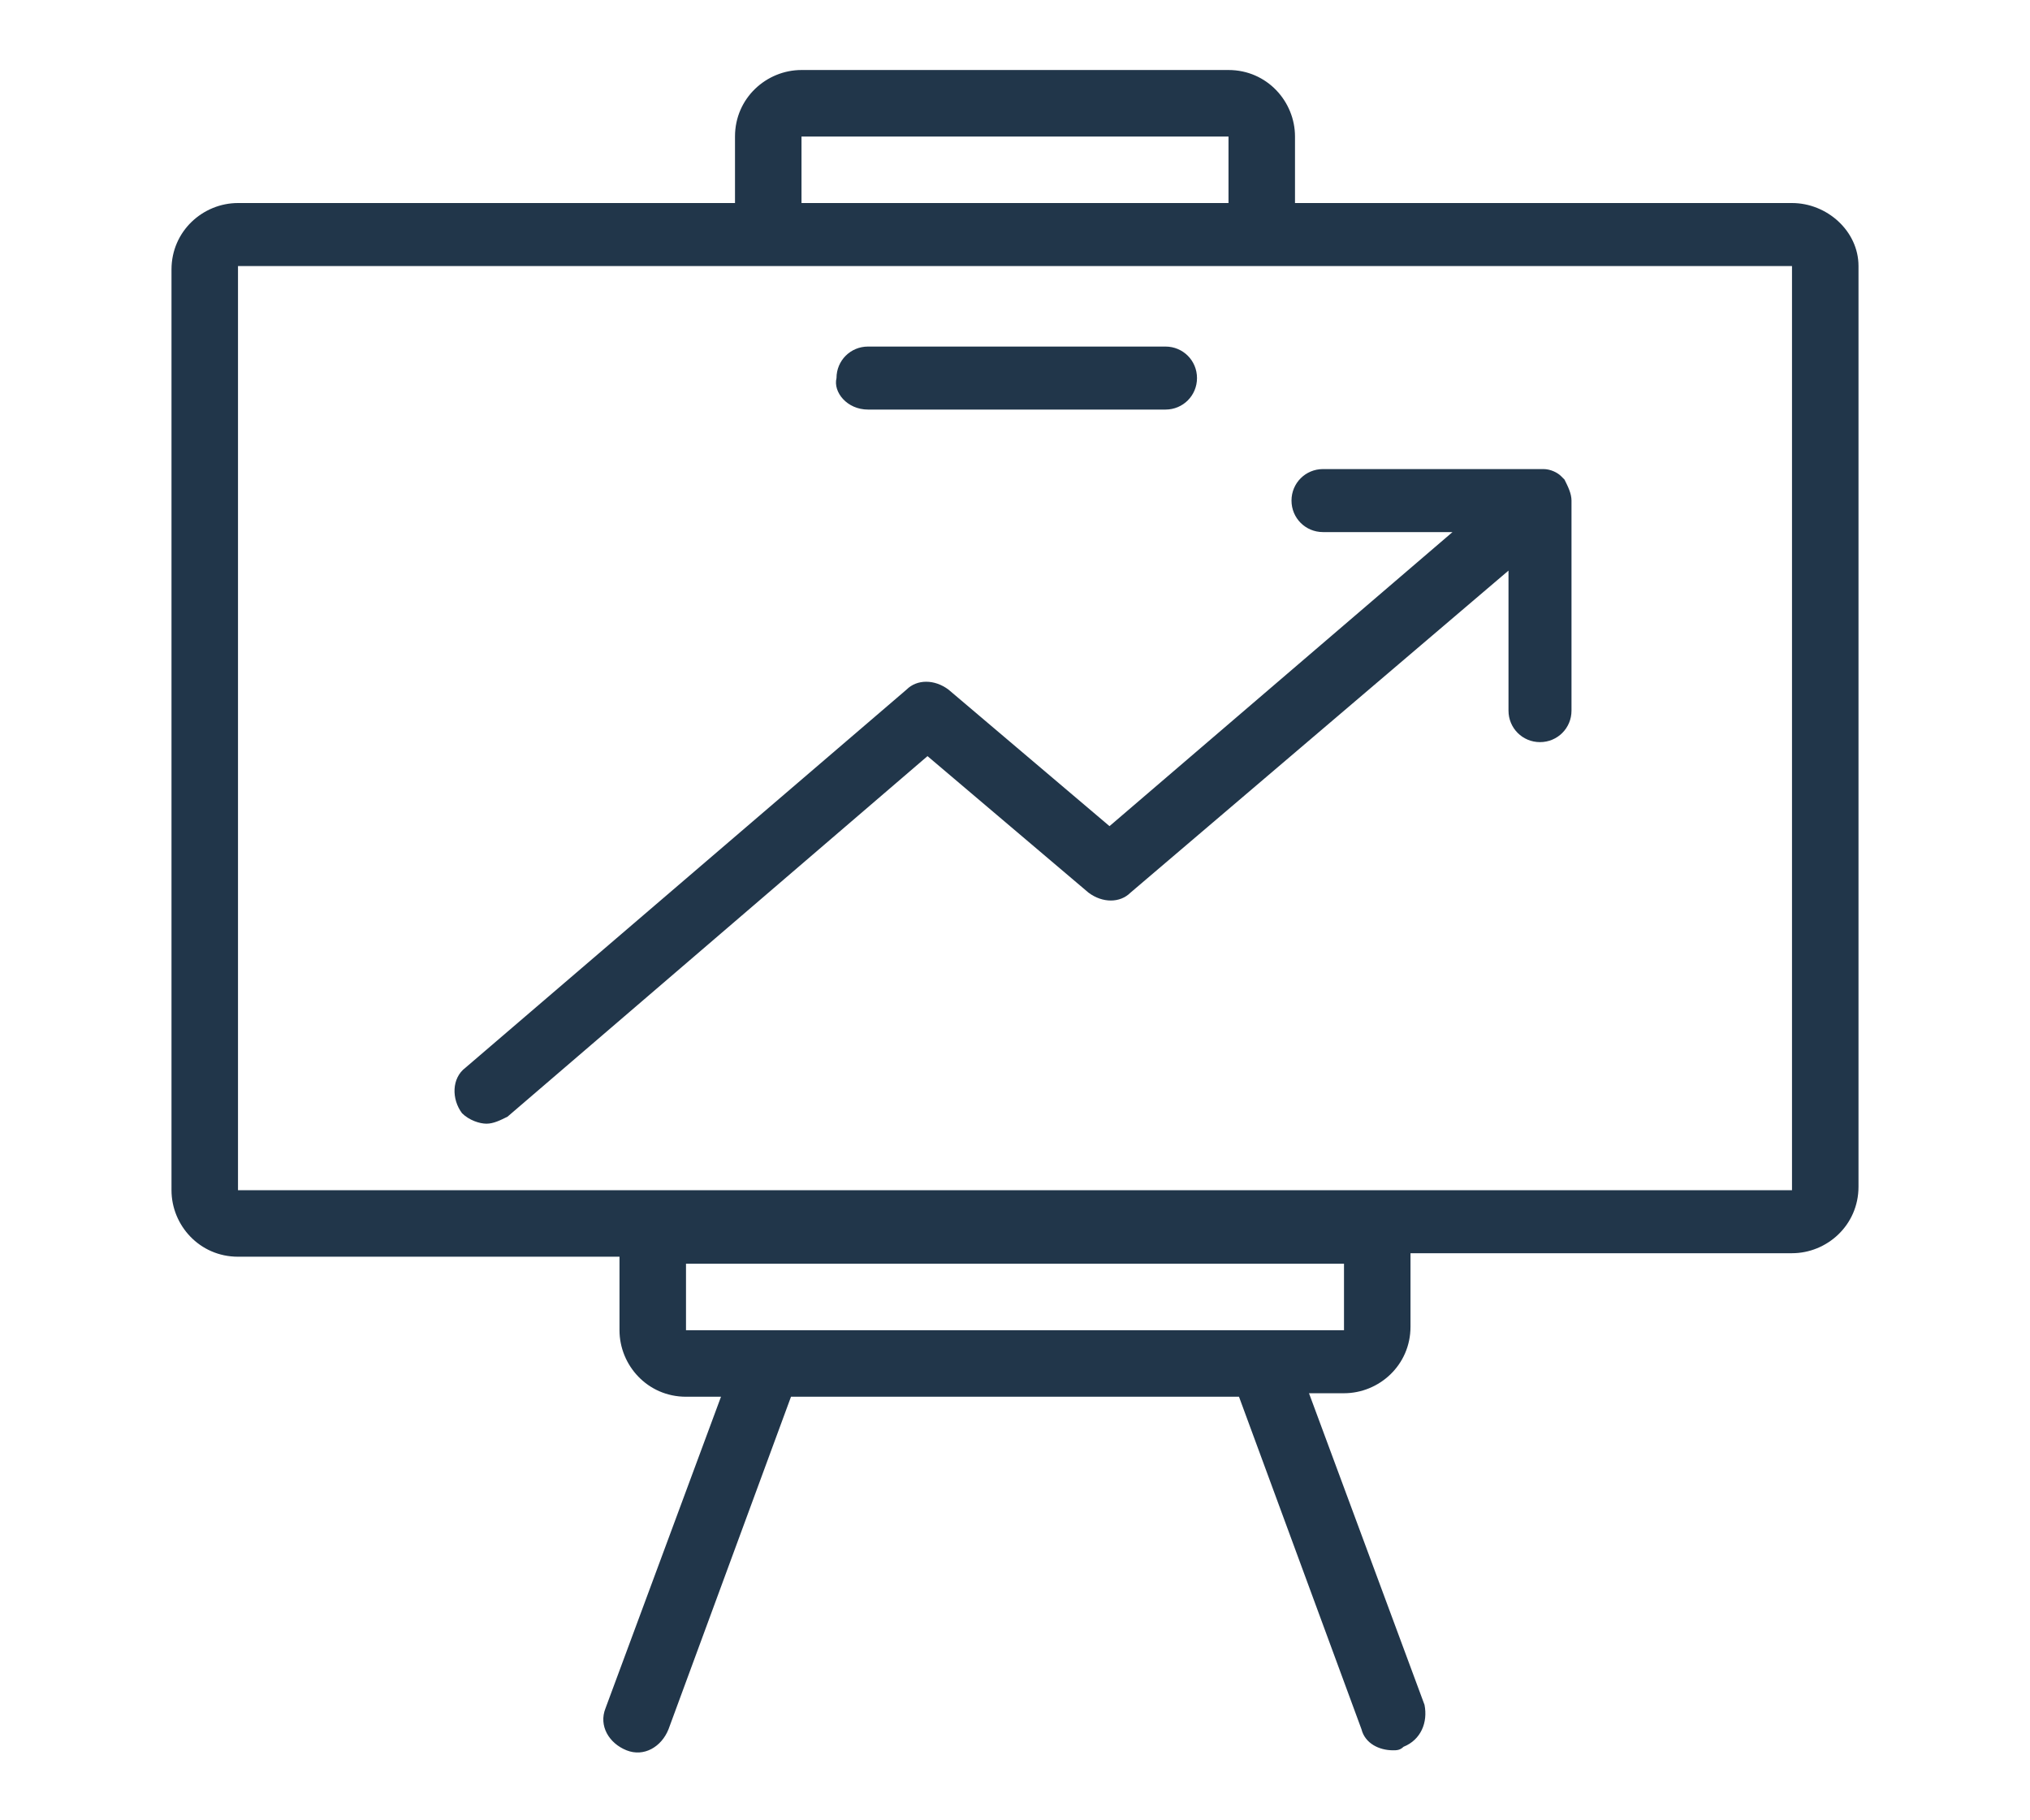 <?xml version="1.0" encoding="utf-8"?>
<!-- Generator: Adobe Illustrator 23.0.1, SVG Export Plug-In . SVG Version: 6.00 Build 0)  -->
<svg version="1.1" id="Layer_1" xmlns="http://www.w3.org/2000/svg" xmlns:xlink="http://www.w3.org/1999/xlink" x="0px" y="0px"
	 viewBox="0 0 58 52" style="enable-background:new 0 0 58 52;" xml:space="preserve">
<style type="text/css">
	.st0{fill:#21364A;}
</style>
<g>
	<path class="st0" d="M51.2,5.8H37V3.9c0-1-0.8-1.9-1.9-1.9H22.9c-1,0-1.9,0.8-1.9,1.9v1.9H6.8c-1,0-1.9,0.8-1.9,1.9V34
		c0,1,0.8,1.9,1.9,1.9h10.9V38c0,1,0.8,1.9,1.9,1.9h1l-3.3,8.9c-0.2,0.5,0.1,1,0.6,1.2c0.5,0.2,1-0.1,1.2-0.6l3.5-9.5h12.8l3.5,9.5
		c0.1,0.4,0.5,0.6,0.9,0.6c0.1,0,0.2,0,0.3-0.1c0.5-0.2,0.7-0.7,0.6-1.2l-3.3-8.9h1c1,0,1.9-0.8,1.9-1.9v-2.1h10.9
		c1,0,1.9-0.8,1.9-1.9V7.6C53.1,6.6,52.2,5.8,51.2,5.8z M22.9,3.9h12.2v1.9H22.9V3.9z M38.4,38H19.6v-1.9h18.8V38
		C38.4,38,38.4,38,38.4,38z M51.2,34H6.8V7.6h44.4V34z"/>
	<path class="st0" d="M24.8,11.7h8.5c0.5,0,0.9-0.4,0.9-0.9c0-0.5-0.4-0.9-0.9-0.9H29h0h-4.2c-0.5,0-0.9,0.4-0.9,0.9
		C23.8,11.2,24.2,11.7,24.8,11.7z"/>
	<path class="st0" d="M13.9,32.1c0.2,0,0.4-0.1,0.6-0.2l12-10.3l4.6,3.9c0.4,0.3,0.9,0.3,1.2,0l10.8-9.2v4c0,0.5,0.4,0.9,0.9,0.9
		c0.5,0,0.9-0.4,0.9-0.9v-6v0v0v0c0-0.2-0.1-0.4-0.2-0.6c0,0-0.1-0.1-0.1-0.1c-0.1-0.1-0.3-0.2-0.5-0.2c0,0,0,0-0.1,0h-6.2
		c-0.5,0-0.9,0.4-0.9,0.9c0,0.5,0.4,0.9,0.9,0.9h3.7l-9.8,8.4l-4.6-3.9c-0.4-0.3-0.9-0.3-1.2,0L13.3,30.5c-0.4,0.3-0.4,0.9-0.1,1.3
		C13.4,32,13.7,32.1,13.9,32.1z"/>
</g>
</svg>
